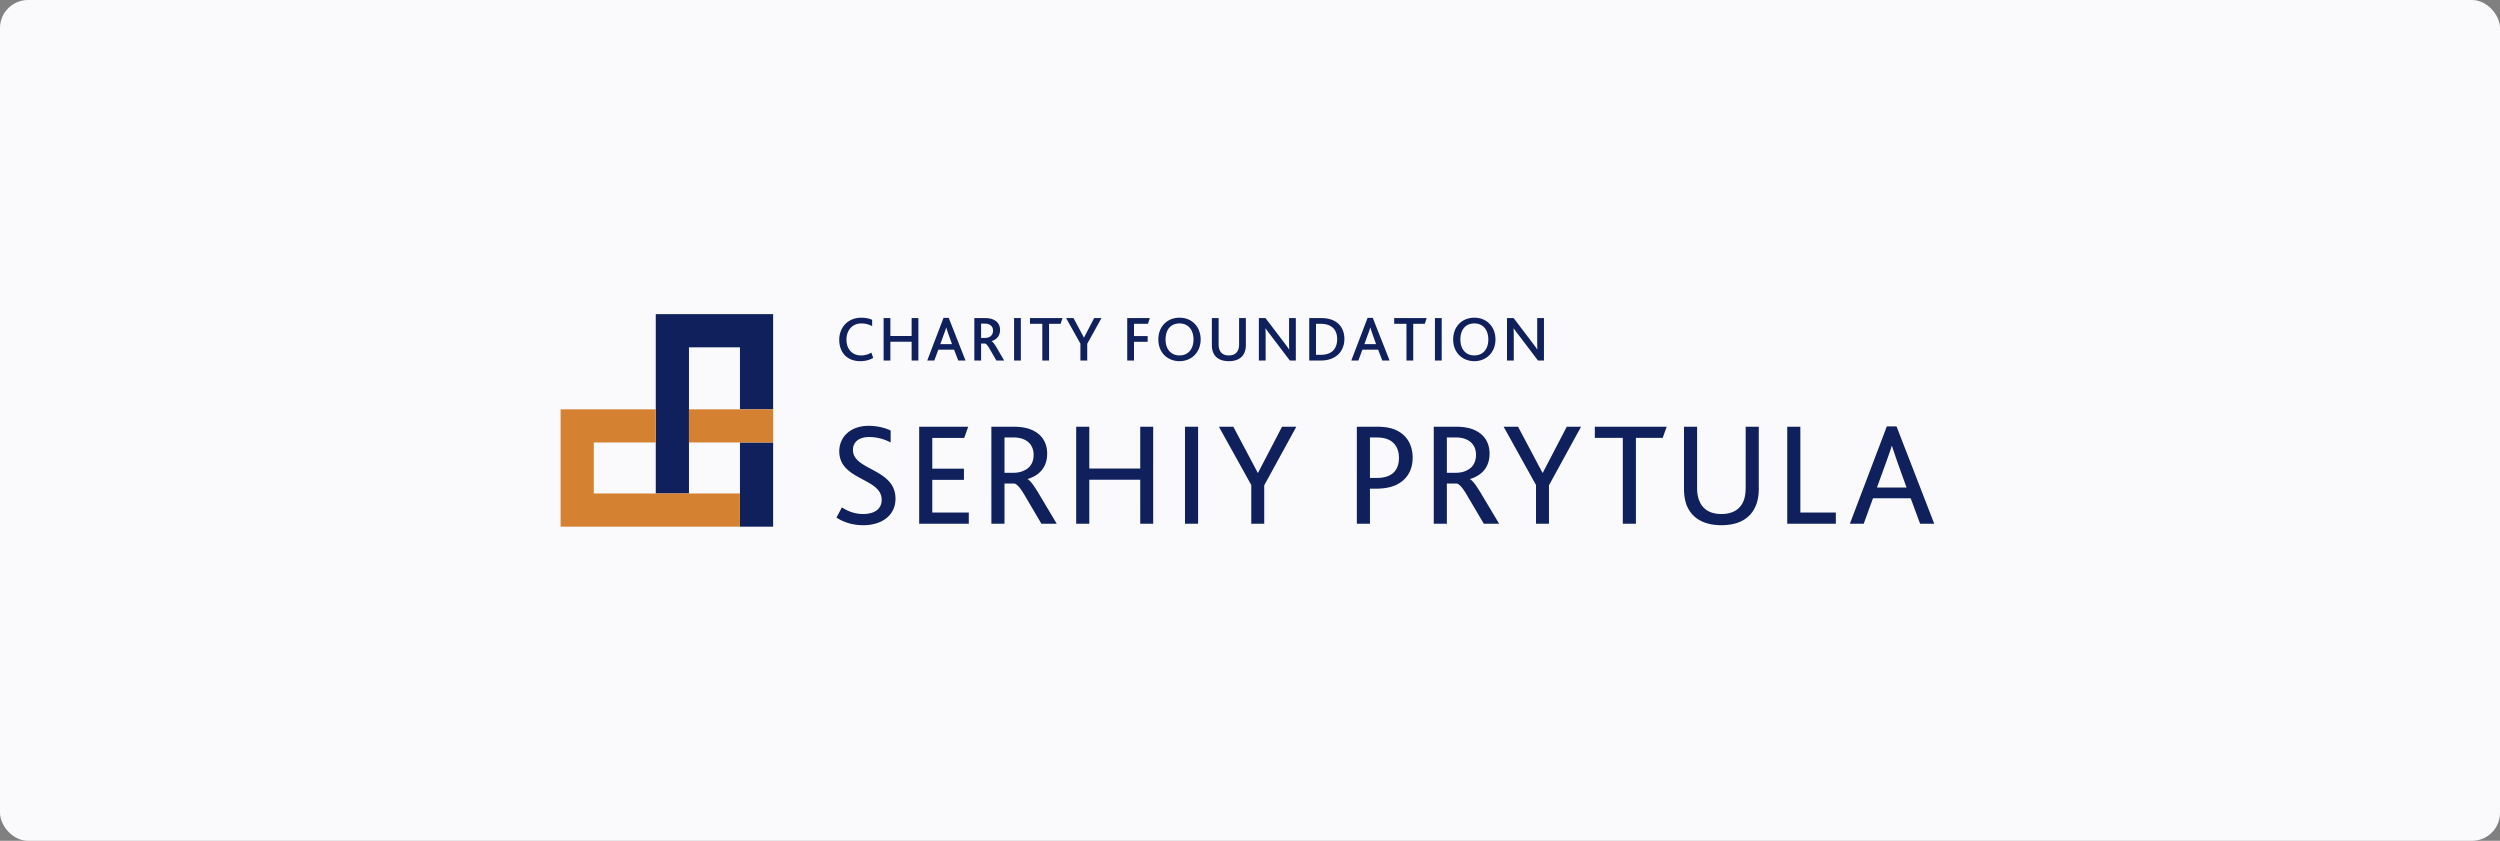<svg width="446" height="150" fill="none" xmlns="http://www.w3.org/2000/svg"><rect width="100%" height="100%" fill="#808080" stroke="none"/><rect width="446" height="150" rx="5" fill="#FAFAFC"/><g clip-path="url(#clip0_140_11881)"><path d="M155.786 63.857a4.667 4.667 0 01-2.309.575c-2.4 0-3.756-1.596-3.756-3.814s1.563-3.94 3.928-3.94c.816 0 1.505.173 1.942.38v1.125a3.965 3.965 0 00-1.919-.482c-1.7 0-2.665 1.31-2.665 2.884 0 1.665 1 2.825 2.607 2.825.735 0 1.31-.207 1.838-.505l.332.954.002-.002zM157.636 56.747h1.207v3.194h3.791v-3.194h1.206v7.57h-1.206v-3.354h-3.791v3.353h-1.207v-7.57zM168.321 56.713h.93l2.998 7.604h-1.298l-.747-1.941h-2.802l-.723 1.941h-1.263l2.906-7.604h-.001zm1.516 4.675l-.621-1.724c-.207-.62-.321-.965-.402-1.218h-.023c-.069.265-.184.61-.414 1.218l-.62 1.724h2.08zM173.824 56.747h1.895c.735 0 1.252.127 1.643.345.746.38 1.046 1.045 1.046 1.78 0 1.023-.586 1.688-1.494 1.976v.023c.231.128.529.54.931 1.218l1.298 2.228h-1.391l-1.16-2.01c-.368-.654-.644-.977-.851-1.022h-.712v3.032h-1.206v-7.569l.001-.001zm1.849 3.537c.379 0 .656-.068.907-.207.345-.207.575-.574.575-1.08 0-.426-.161-.794-.494-1-.207-.161-.505-.264-.976-.264h-.656v2.55h.644zM180.913 56.747h1.207v7.57h-1.207v-7.57zM185.945 57.77h-2.193v-1.023h5.802l-.345 1.022h-2.056v6.548h-1.206V57.77h-.002zM192.747 61.308l-2.551-4.56h1.321l1.849 3.47h.023l1.804-3.47h1.309l-2.539 4.583v2.986h-1.218v-3.009h.002zM201.099 56.747h4.032l-.345 1.022h-2.481v2.184h2.435v1.021h-2.435v3.343h-1.206v-7.57zM206.649 60.56c0-2.297 1.574-3.882 3.779-3.882 2.204 0 3.767 1.61 3.767 3.882 0 2.273-1.609 3.872-3.767 3.872-2.159 0-3.779-1.54-3.779-3.872zm6.271 0c0-1.711-.942-2.86-2.492-2.86-1.551 0-2.493 1.09-2.493 2.86 0 1.77.999 2.849 2.493 2.849 1.493 0 2.492-1.08 2.492-2.849zM216.449 62.916c-.172-.38-.253-.851-.253-1.38v-4.79h1.207v4.7c0 .39.057.746.183 1.023.265.609.816.941 1.642.941s1.368-.332 1.631-.941c.137-.277.195-.633.195-1.047v-4.675h1.207v4.79c0 .54-.093 1.011-.265 1.402-.437.988-1.402 1.493-2.768 1.493-1.365 0-2.355-.505-2.779-1.516zM230.108 64.317l-3.4-4.48c-.379-.482-.667-.896-.93-1.253h-.024c.024.333.035.723.035 1.218v4.514h-1.206v-7.57h1.183l3.274 4.31c.391.504.689.918.93 1.285h.023c-.011-.402-.023-.827-.023-1.297v-4.297h1.205v7.57h-1.067zM233.567 56.747h2.171c2.689 0 4.101 1.527 4.101 3.734 0 2.206-1.528 3.836-4.193 3.836h-2.079v-7.57zm2.09 6.548c2.126 0 2.895-1.287 2.895-2.803 0-1.632-.953-2.723-2.918-2.723h-.86v5.526h.883zM243.975 56.713h.93l2.998 7.604h-1.298l-.746-1.941h-2.803l-.723 1.941h-1.263l2.907-7.604h-.002zm1.516 4.675l-.62-1.724c-.207-.62-.321-.965-.402-1.218h-.024c-.068.265-.183.61-.413 1.218l-.62 1.724h2.079zM250.915 57.77h-2.194v-1.023h5.8l-.345 1.022h-2.056v6.548h-1.205V57.77zM255.993 56.747h1.206v7.57h-1.206v-7.57zM259.246 60.56c0-2.297 1.574-3.882 3.779-3.882s3.767 1.61 3.767 3.882c0 2.273-1.609 3.872-3.767 3.872-2.159 0-3.779-1.54-3.779-3.872zm6.271 0c0-1.711-.941-2.86-2.492-2.86-1.551 0-2.493 1.09-2.493 2.86 0 1.77 1 2.849 2.493 2.849 1.493 0 2.492-1.08 2.492-2.849zM274.375 64.317l-3.4-4.48c-.379-.482-.667-.896-.931-1.253h-.023c.023.333.035.723.035 1.218v4.514h-1.207v-7.57h1.184l3.274 4.31c.39.504.689.918.93 1.285h.023c-.011-.402-.023-.827-.023-1.297v-4.297h1.205v7.57h-1.067zM150.199 90.518c.892.604 2.206 1.182 3.781 1.182 1.734 0 3.309-.683 3.309-2.547 0-3.914-7.564-3.44-7.564-8.642 0-2.496 1.917-4.543 5.252-4.543 1.629 0 3.073.421 3.914.84v2.129a8.226 8.226 0 00-3.834-.972c-1.444 0-2.889.605-2.889 2.312 0 3.676 7.589 3.282 7.589 8.692 0 2.941-2.39 4.728-5.751 4.728-1.996 0-3.65-.605-4.78-1.366l.973-1.811v-.002zM163.982 76.126h8.746l-.709 1.996h-5.699v5.49h5.647v1.995h-5.647v5.83h6.513v1.997h-8.851V76.126zM176.861 76.126h3.913c1.76 0 2.942.315 3.834.84 1.55.867 2.207 2.365 2.207 3.94 0 2.39-1.314 3.888-3.467 4.543v.053c.525.29 1.182 1.235 2.101 2.784l3.073 5.148h-2.732l-2.835-4.806c-.815-1.444-1.472-2.233-1.971-2.365h-1.785v7.17h-2.338V76.127zm3.887 8.22c.919 0 1.603-.183 2.233-.55.866-.474 1.418-1.393 1.418-2.654 0-.998-.368-1.839-1.103-2.39-.525-.395-1.313-.71-2.522-.71h-1.575v6.305h1.549zM191.993 76.126h2.338v7.458h9.087v-7.458h2.31v17.308h-2.31V85.58h-9.087v7.853h-2.338V76.126zM211.401 76.126h2.338v17.308h-2.338V76.126zM242.062 76.126h3.547c1.681 0 2.863.263 3.807.788 1.629.893 2.6 2.522 2.6 4.754 0 1.997-.866 3.914-3.047 4.885-.892.393-2.022.63-3.572.63h-.998v6.25h-2.338V76.127h.001zm3.493 9.14c1.05 0 1.813-.184 2.364-.472 1.13-.58 1.655-1.656 1.655-3.126 0-1.365-.525-2.468-1.549-3.072-.579-.342-1.34-.552-2.443-.552H244.4v7.223h1.156l-.001-.002zM255.784 76.126h3.913c1.759 0 2.941.315 3.834.84 1.55.867 2.206 2.365 2.206 3.94 0 2.39-1.312 3.888-3.466 4.543v.053c.525.29 1.182 1.235 2.101 2.784l3.073 5.148h-2.732l-2.837-4.806c-.813-1.444-1.47-2.233-1.969-2.365h-1.787v7.17h-2.338V76.127h.002zm3.887 8.22c.92 0 1.602-.183 2.232-.55.867-.474 1.418-1.393 1.418-2.654 0-.998-.367-1.839-1.104-2.39-.525-.395-1.312-.71-2.521-.71h-1.576v6.305h1.551zM274.024 86.525l-5.778-10.4h2.574l4.359 8.22h.054l4.281-8.22h2.547l-5.725 10.452v6.855h-2.312v-6.907zM223.227 86.525l-5.778-10.4h2.574l4.359 8.22h.053l4.281-8.22h2.548l-5.725 10.452v6.855h-2.312v-6.907zM289.509 78.121h-4.99v-1.996h12.817l-.709 1.996h-4.78v15.311h-2.338V78.121zM300.897 90.124c-.316-.841-.473-1.84-.473-2.968v-11.03h2.338v10.846c0 .893.105 1.708.395 2.364.603 1.524 1.917 2.364 3.939 2.364 2.023 0 3.362-.84 3.966-2.364.262-.656.367-1.47.367-2.442V76.126h2.338v11.03c0 1.156-.157 2.18-.525 3.021-.92 2.31-3.047 3.52-6.146 3.52-3.099 0-5.279-1.234-6.198-3.572l-.001-.001zM318.845 76.126h2.338v15.311h6.33v1.997h-8.668V76.126zM336.61 76.073h1.733l6.724 17.36h-2.522l-1.681-4.544h-6.723l-1.655 4.543h-2.469l6.592-17.36h.001zm3.52 10.9l-1.627-4.517c-.5-1.472-.763-2.259-.973-2.89h-.052c-.183.63-.473 1.444-.998 2.916l-1.629 4.49h5.279zM116.989 56.045v31.994h5.922V61.964h9.097V73.02h5.92V56.045h-20.939z" fill="#0F205D"/><path d="M132.008 88.039v5.92h5.92v-15.02h-5.92v9.1z" fill="#0F205D"/><path d="M132.008 73.02h-9.097v5.92h15.017v-5.92h-5.92zM105.935 88.039v-9.1h11.054v-5.92h-16.975v20.94h31.994v-5.92h-26.073z" fill="#D48232"/></g><defs><clipPath id="clip0_140_11881"><path fill="#fff" transform="translate(100 56)" d="M0 0h245.083v38.05H0z"/></clipPath></defs></svg>